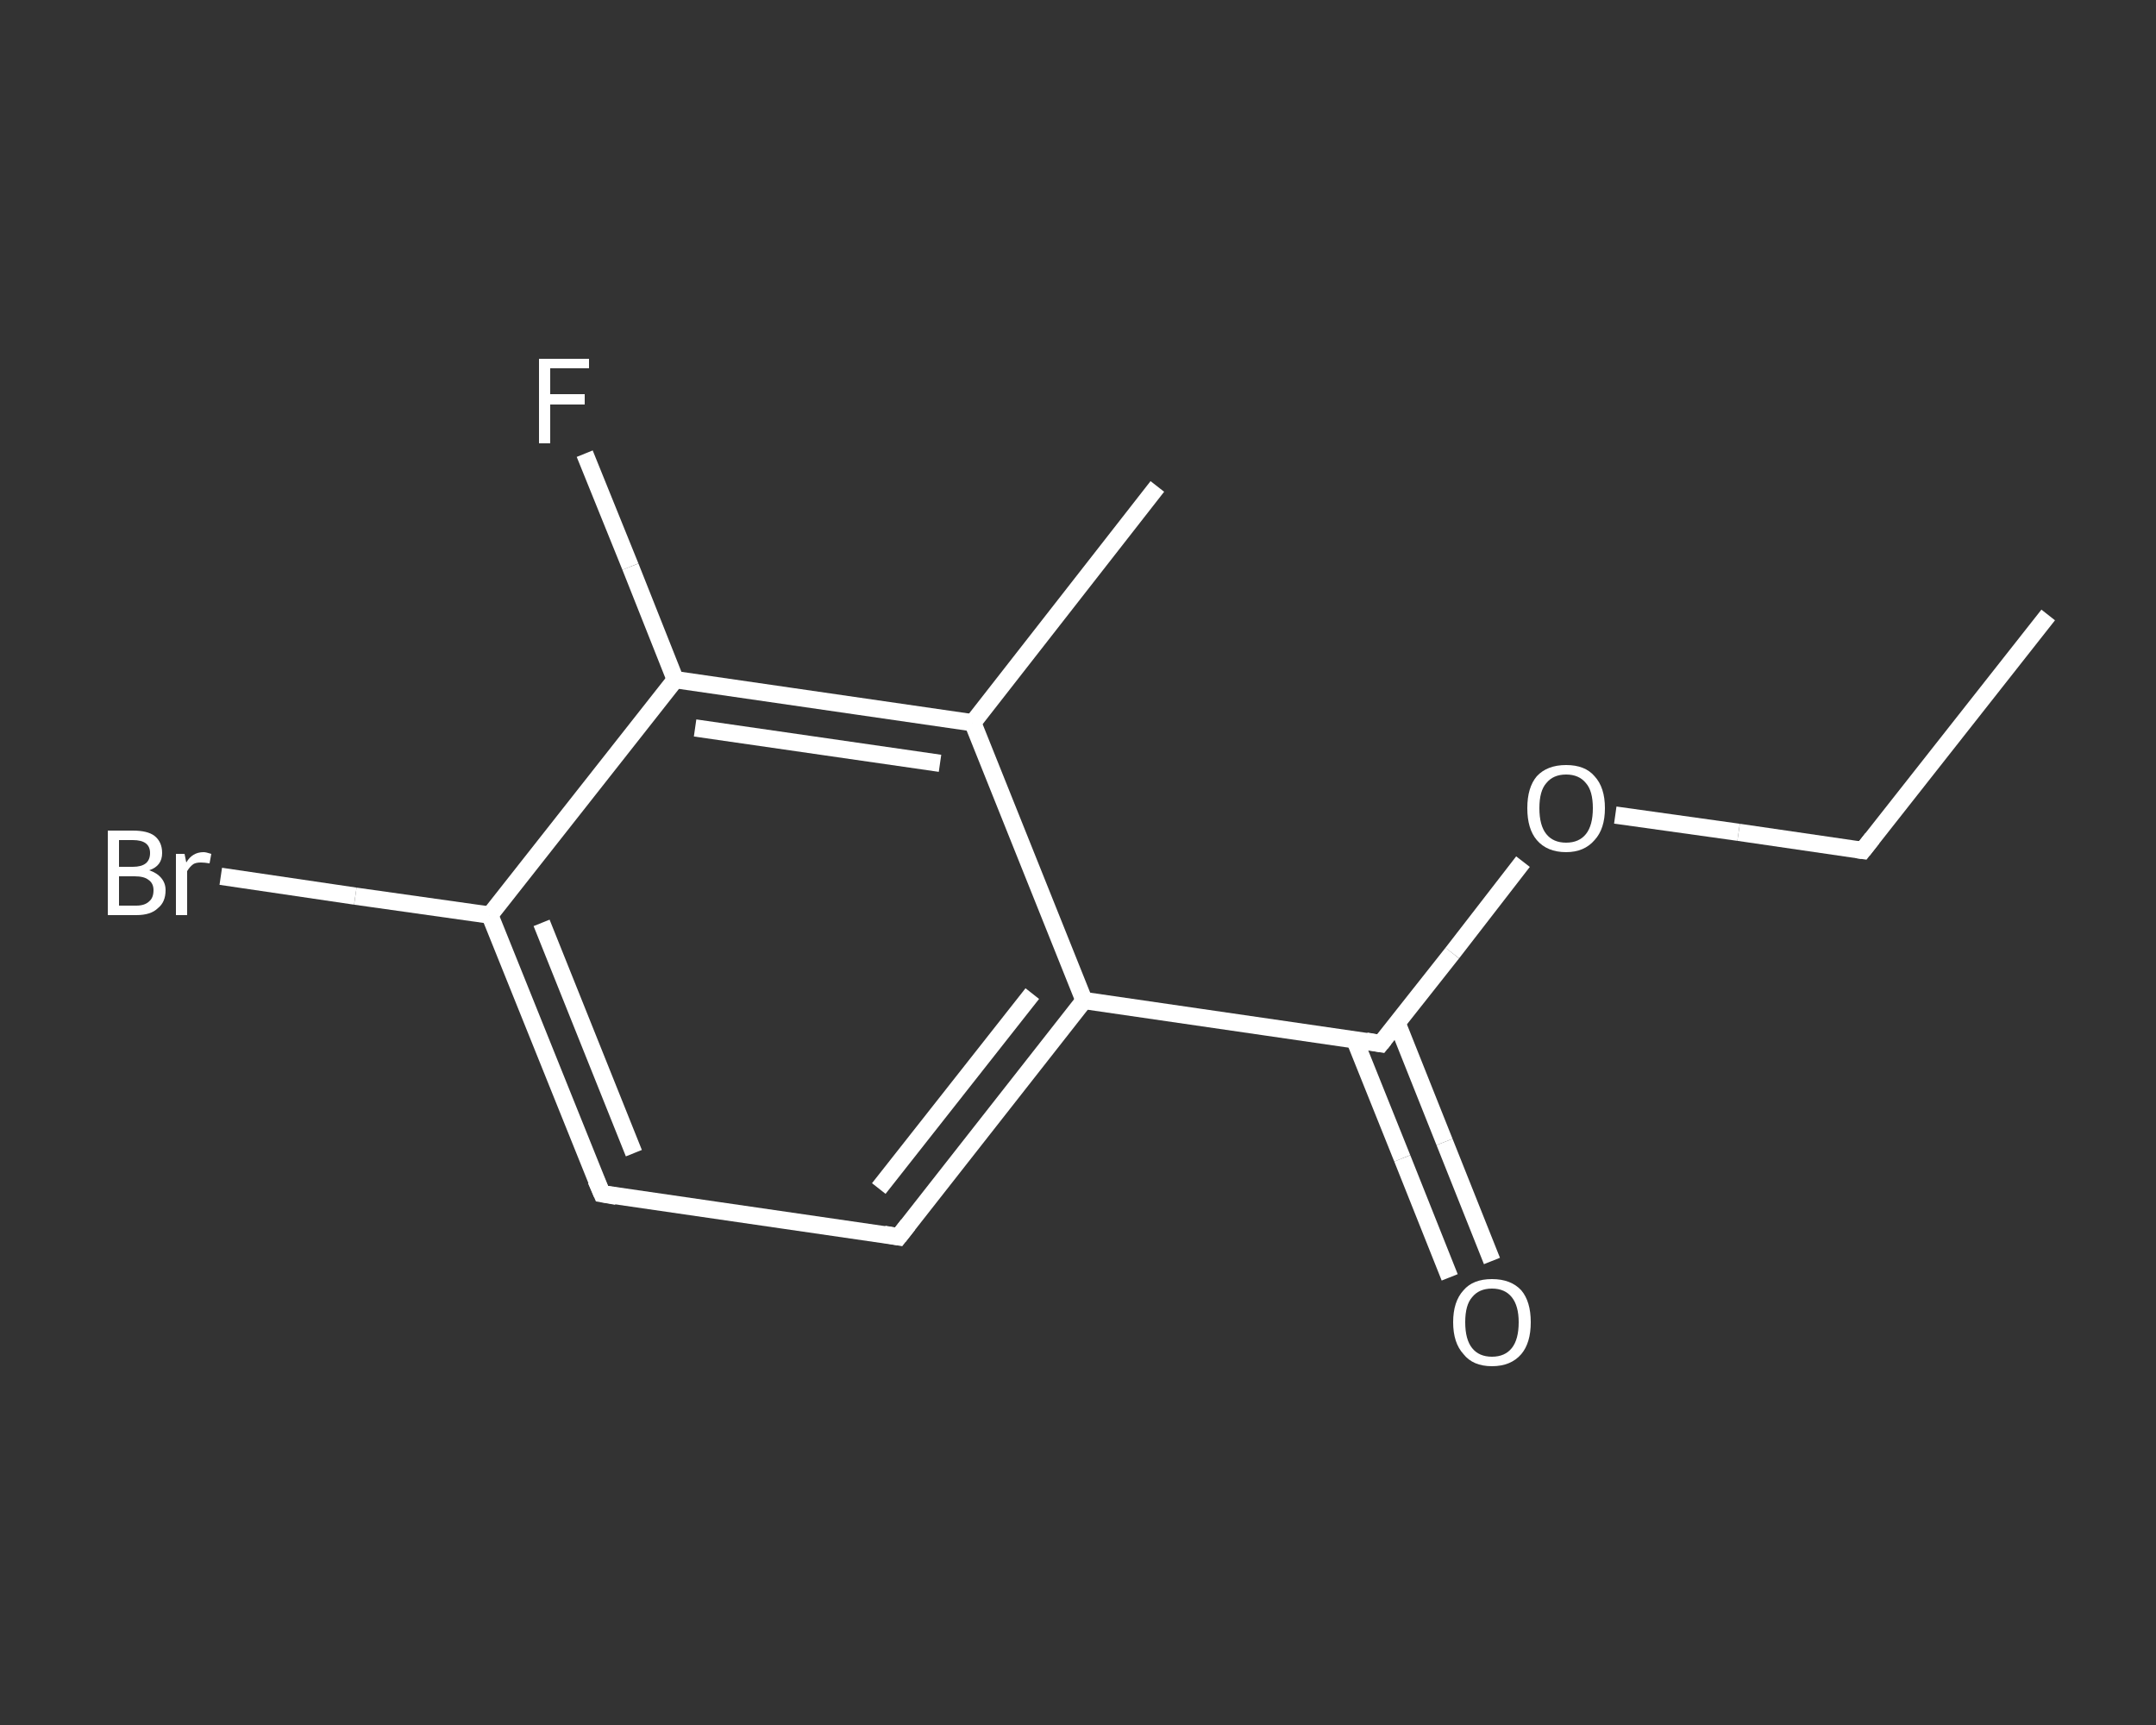 <?xml version='1.0' encoding='iso-8859-1'?>
<svg version='1.1' baseProfile='full'
              xmlns='http://www.w3.org/2000/svg'
                      xmlns:rdkit='http://www.rdkit.org/xml'
                      xmlns:xlink='http://www.w3.org/1999/xlink'
                  xml:space='preserve'
width='250px' height='200px' viewBox='0 0 250 200'>
<rect x="0" y="0" width="250" height="200" fill="#333333" stroke="none"/>
<!-- END OF HEADER -->
<rect style='opacity:1.0;fill:transparent;stroke:none' width='250.0' height='200.0' x='0.0' y='0.0'> </rect>
<path class='bond-0 atom-0 atom-1' d='M 237.5,71.3 L 216.0,98.6' style='fill:none;fill-rule:evenodd;stroke:#FFFFFF;stroke-width:2.0px;stroke-linecap:butt;stroke-linejoin:miter;stroke-opacity:1' />
<path class='bond-1 atom-1 atom-2' d='M 216.0,98.6 L 201.6,96.5' style='fill:none;fill-rule:evenodd;stroke:#FFFFFF;stroke-width:2.0px;stroke-linecap:butt;stroke-linejoin:miter;stroke-opacity:1' />
<path class='bond-1 atom-1 atom-2' d='M 201.6,96.5 L 187.3,94.5' style='fill:none;fill-rule:evenodd;stroke:#FFFFFF;stroke-width:2.0px;stroke-linecap:butt;stroke-linejoin:miter;stroke-opacity:1' />
<path class='bond-2 atom-2 atom-3' d='M 176.6,99.9 L 168.4,110.5' style='fill:none;fill-rule:evenodd;stroke:#FFFFFF;stroke-width:2.0px;stroke-linecap:butt;stroke-linejoin:miter;stroke-opacity:1' />
<path class='bond-2 atom-2 atom-3' d='M 168.4,110.5 L 160.1,121.0' style='fill:none;fill-rule:evenodd;stroke:#FFFFFF;stroke-width:2.0px;stroke-linecap:butt;stroke-linejoin:miter;stroke-opacity:1' />
<path class='bond-3 atom-3 atom-4' d='M 157.1,120.6 L 162.6,134.3' style='fill:none;fill-rule:evenodd;stroke:#FFFFFF;stroke-width:2.0px;stroke-linecap:butt;stroke-linejoin:miter;stroke-opacity:1' />
<path class='bond-3 atom-3 atom-4' d='M 162.6,134.3 L 168.1,148.1' style='fill:none;fill-rule:evenodd;stroke:#FFFFFF;stroke-width:2.0px;stroke-linecap:butt;stroke-linejoin:miter;stroke-opacity:1' />
<path class='bond-3 atom-3 atom-4' d='M 162.0,118.6 L 167.5,132.4' style='fill:none;fill-rule:evenodd;stroke:#FFFFFF;stroke-width:2.0px;stroke-linecap:butt;stroke-linejoin:miter;stroke-opacity:1' />
<path class='bond-3 atom-3 atom-4' d='M 167.5,132.4 L 173.0,146.2' style='fill:none;fill-rule:evenodd;stroke:#FFFFFF;stroke-width:2.0px;stroke-linecap:butt;stroke-linejoin:miter;stroke-opacity:1' />
<path class='bond-4 atom-3 atom-5' d='M 160.1,121.0 L 125.7,116.0' style='fill:none;fill-rule:evenodd;stroke:#FFFFFF;stroke-width:2.0px;stroke-linecap:butt;stroke-linejoin:miter;stroke-opacity:1' />
<path class='bond-5 atom-5 atom-6' d='M 125.7,116.0 L 104.2,143.4' style='fill:none;fill-rule:evenodd;stroke:#FFFFFF;stroke-width:2.0px;stroke-linecap:butt;stroke-linejoin:miter;stroke-opacity:1' />
<path class='bond-5 atom-5 atom-6' d='M 119.7,115.2 L 101.9,137.8' style='fill:none;fill-rule:evenodd;stroke:#FFFFFF;stroke-width:2.0px;stroke-linecap:butt;stroke-linejoin:miter;stroke-opacity:1' />
<path class='bond-6 atom-6 atom-7' d='M 104.2,143.4 L 69.8,138.4' style='fill:none;fill-rule:evenodd;stroke:#FFFFFF;stroke-width:2.0px;stroke-linecap:butt;stroke-linejoin:miter;stroke-opacity:1' />
<path class='bond-7 atom-7 atom-8' d='M 69.8,138.4 L 56.8,106.1' style='fill:none;fill-rule:evenodd;stroke:#FFFFFF;stroke-width:2.0px;stroke-linecap:butt;stroke-linejoin:miter;stroke-opacity:1' />
<path class='bond-7 atom-7 atom-8' d='M 73.5,133.7 L 62.8,107.0' style='fill:none;fill-rule:evenodd;stroke:#FFFFFF;stroke-width:2.0px;stroke-linecap:butt;stroke-linejoin:miter;stroke-opacity:1' />
<path class='bond-8 atom-8 atom-9' d='M 56.8,106.1 L 41.2,103.9' style='fill:none;fill-rule:evenodd;stroke:#FFFFFF;stroke-width:2.0px;stroke-linecap:butt;stroke-linejoin:miter;stroke-opacity:1' />
<path class='bond-8 atom-8 atom-9' d='M 41.2,103.9 L 25.6,101.6' style='fill:none;fill-rule:evenodd;stroke:#FFFFFF;stroke-width:2.0px;stroke-linecap:butt;stroke-linejoin:miter;stroke-opacity:1' />
<path class='bond-9 atom-8 atom-10' d='M 56.8,106.1 L 78.3,78.8' style='fill:none;fill-rule:evenodd;stroke:#FFFFFF;stroke-width:2.0px;stroke-linecap:butt;stroke-linejoin:miter;stroke-opacity:1' />
<path class='bond-10 atom-10 atom-11' d='M 78.3,78.8 L 73.1,65.7' style='fill:none;fill-rule:evenodd;stroke:#FFFFFF;stroke-width:2.0px;stroke-linecap:butt;stroke-linejoin:miter;stroke-opacity:1' />
<path class='bond-10 atom-10 atom-11' d='M 73.1,65.7 L 67.8,52.6' style='fill:none;fill-rule:evenodd;stroke:#FFFFFF;stroke-width:2.0px;stroke-linecap:butt;stroke-linejoin:miter;stroke-opacity:1' />
<path class='bond-11 atom-10 atom-12' d='M 78.3,78.8 L 112.8,83.8' style='fill:none;fill-rule:evenodd;stroke:#FFFFFF;stroke-width:2.0px;stroke-linecap:butt;stroke-linejoin:miter;stroke-opacity:1' />
<path class='bond-11 atom-10 atom-12' d='M 80.6,84.4 L 109.0,88.5' style='fill:none;fill-rule:evenodd;stroke:#FFFFFF;stroke-width:2.0px;stroke-linecap:butt;stroke-linejoin:miter;stroke-opacity:1' />
<path class='bond-12 atom-12 atom-13' d='M 112.8,83.8 L 134.2,56.4' style='fill:none;fill-rule:evenodd;stroke:#FFFFFF;stroke-width:2.0px;stroke-linecap:butt;stroke-linejoin:miter;stroke-opacity:1' />
<path class='bond-13 atom-12 atom-5' d='M 112.8,83.8 L 125.7,116.0' style='fill:none;fill-rule:evenodd;stroke:#FFFFFF;stroke-width:2.0px;stroke-linecap:butt;stroke-linejoin:miter;stroke-opacity:1' />
<path d='M 217.1,97.2 L 216.0,98.6 L 215.3,98.5' style='fill:none;stroke:#FFFFFF;stroke-width:2.0px;stroke-linecap:butt;stroke-linejoin:miter;stroke-opacity:1;' />
<path d='M 160.5,120.5 L 160.1,121.0 L 158.4,120.7' style='fill:none;stroke:#FFFFFF;stroke-width:2.0px;stroke-linecap:butt;stroke-linejoin:miter;stroke-opacity:1;' />
<path d='M 105.3,142.0 L 104.2,143.4 L 102.5,143.1' style='fill:none;stroke:#FFFFFF;stroke-width:2.0px;stroke-linecap:butt;stroke-linejoin:miter;stroke-opacity:1;' />
<path d='M 71.5,138.7 L 69.8,138.4 L 69.1,136.8' style='fill:none;stroke:#FFFFFF;stroke-width:2.0px;stroke-linecap:butt;stroke-linejoin:miter;stroke-opacity:1;' />
<path class='atom-2' d='M 177.1 93.7
Q 177.1 91.3, 178.2 90.0
Q 179.4 88.7, 181.6 88.7
Q 183.8 88.7, 184.9 90.0
Q 186.1 91.3, 186.1 93.7
Q 186.1 96.1, 184.9 97.4
Q 183.7 98.8, 181.6 98.8
Q 179.4 98.8, 178.2 97.4
Q 177.1 96.1, 177.1 93.7
M 181.6 97.7
Q 183.1 97.7, 183.9 96.7
Q 184.7 95.7, 184.7 93.7
Q 184.7 91.7, 183.9 90.8
Q 183.1 89.8, 181.6 89.8
Q 180.1 89.8, 179.3 90.8
Q 178.5 91.7, 178.5 93.7
Q 178.5 95.7, 179.3 96.7
Q 180.1 97.7, 181.6 97.7
' fill='#FFFFFF'/>
<path class='atom-4' d='M 168.5 153.3
Q 168.5 150.9, 169.7 149.6
Q 170.8 148.3, 173.0 148.3
Q 175.2 148.3, 176.4 149.6
Q 177.5 150.9, 177.5 153.3
Q 177.5 155.7, 176.4 157.0
Q 175.2 158.4, 173.0 158.4
Q 170.8 158.4, 169.7 157.0
Q 168.5 155.7, 168.5 153.3
M 173.0 157.3
Q 174.5 157.3, 175.3 156.3
Q 176.1 155.3, 176.1 153.3
Q 176.1 151.4, 175.3 150.4
Q 174.5 149.4, 173.0 149.4
Q 171.5 149.4, 170.7 150.4
Q 169.9 151.3, 169.9 153.3
Q 169.9 155.3, 170.7 156.3
Q 171.5 157.3, 173.0 157.3
' fill='#FFFFFF'/>
<path class='atom-9' d='M 17.3 100.9
Q 18.2 101.2, 18.7 101.8
Q 19.2 102.4, 19.2 103.2
Q 19.2 104.6, 18.3 105.3
Q 17.5 106.1, 15.8 106.1
L 12.5 106.1
L 12.5 96.3
L 15.4 96.3
Q 17.1 96.3, 17.9 96.9
Q 18.8 97.6, 18.8 98.9
Q 18.8 100.4, 17.3 100.9
M 13.8 97.4
L 13.8 100.5
L 15.4 100.5
Q 16.4 100.5, 16.9 100.1
Q 17.4 99.7, 17.4 98.9
Q 17.4 97.4, 15.4 97.4
L 13.8 97.4
M 15.8 105.0
Q 16.8 105.0, 17.3 104.5
Q 17.8 104.1, 17.8 103.2
Q 17.8 102.4, 17.2 102.0
Q 16.7 101.6, 15.6 101.6
L 13.8 101.6
L 13.8 105.0
L 15.8 105.0
' fill='#FFFFFF'/>
<path class='atom-9' d='M 21.4 99.0
L 21.6 100.0
Q 22.3 98.8, 23.6 98.8
Q 23.9 98.8, 24.5 99.0
L 24.3 100.1
Q 23.7 100.0, 23.3 100.0
Q 22.7 100.0, 22.4 100.2
Q 22.0 100.5, 21.7 101.0
L 21.7 106.1
L 20.4 106.1
L 20.4 99.0
L 21.4 99.0
' fill='#FFFFFF'/>
<path class='atom-11' d='M 62.5 41.6
L 68.3 41.6
L 68.3 42.7
L 63.8 42.7
L 63.8 45.7
L 67.8 45.7
L 67.8 46.9
L 63.8 46.9
L 63.8 51.4
L 62.5 51.4
L 62.5 41.6
' fill='#FFFFFF'/>
</svg>
